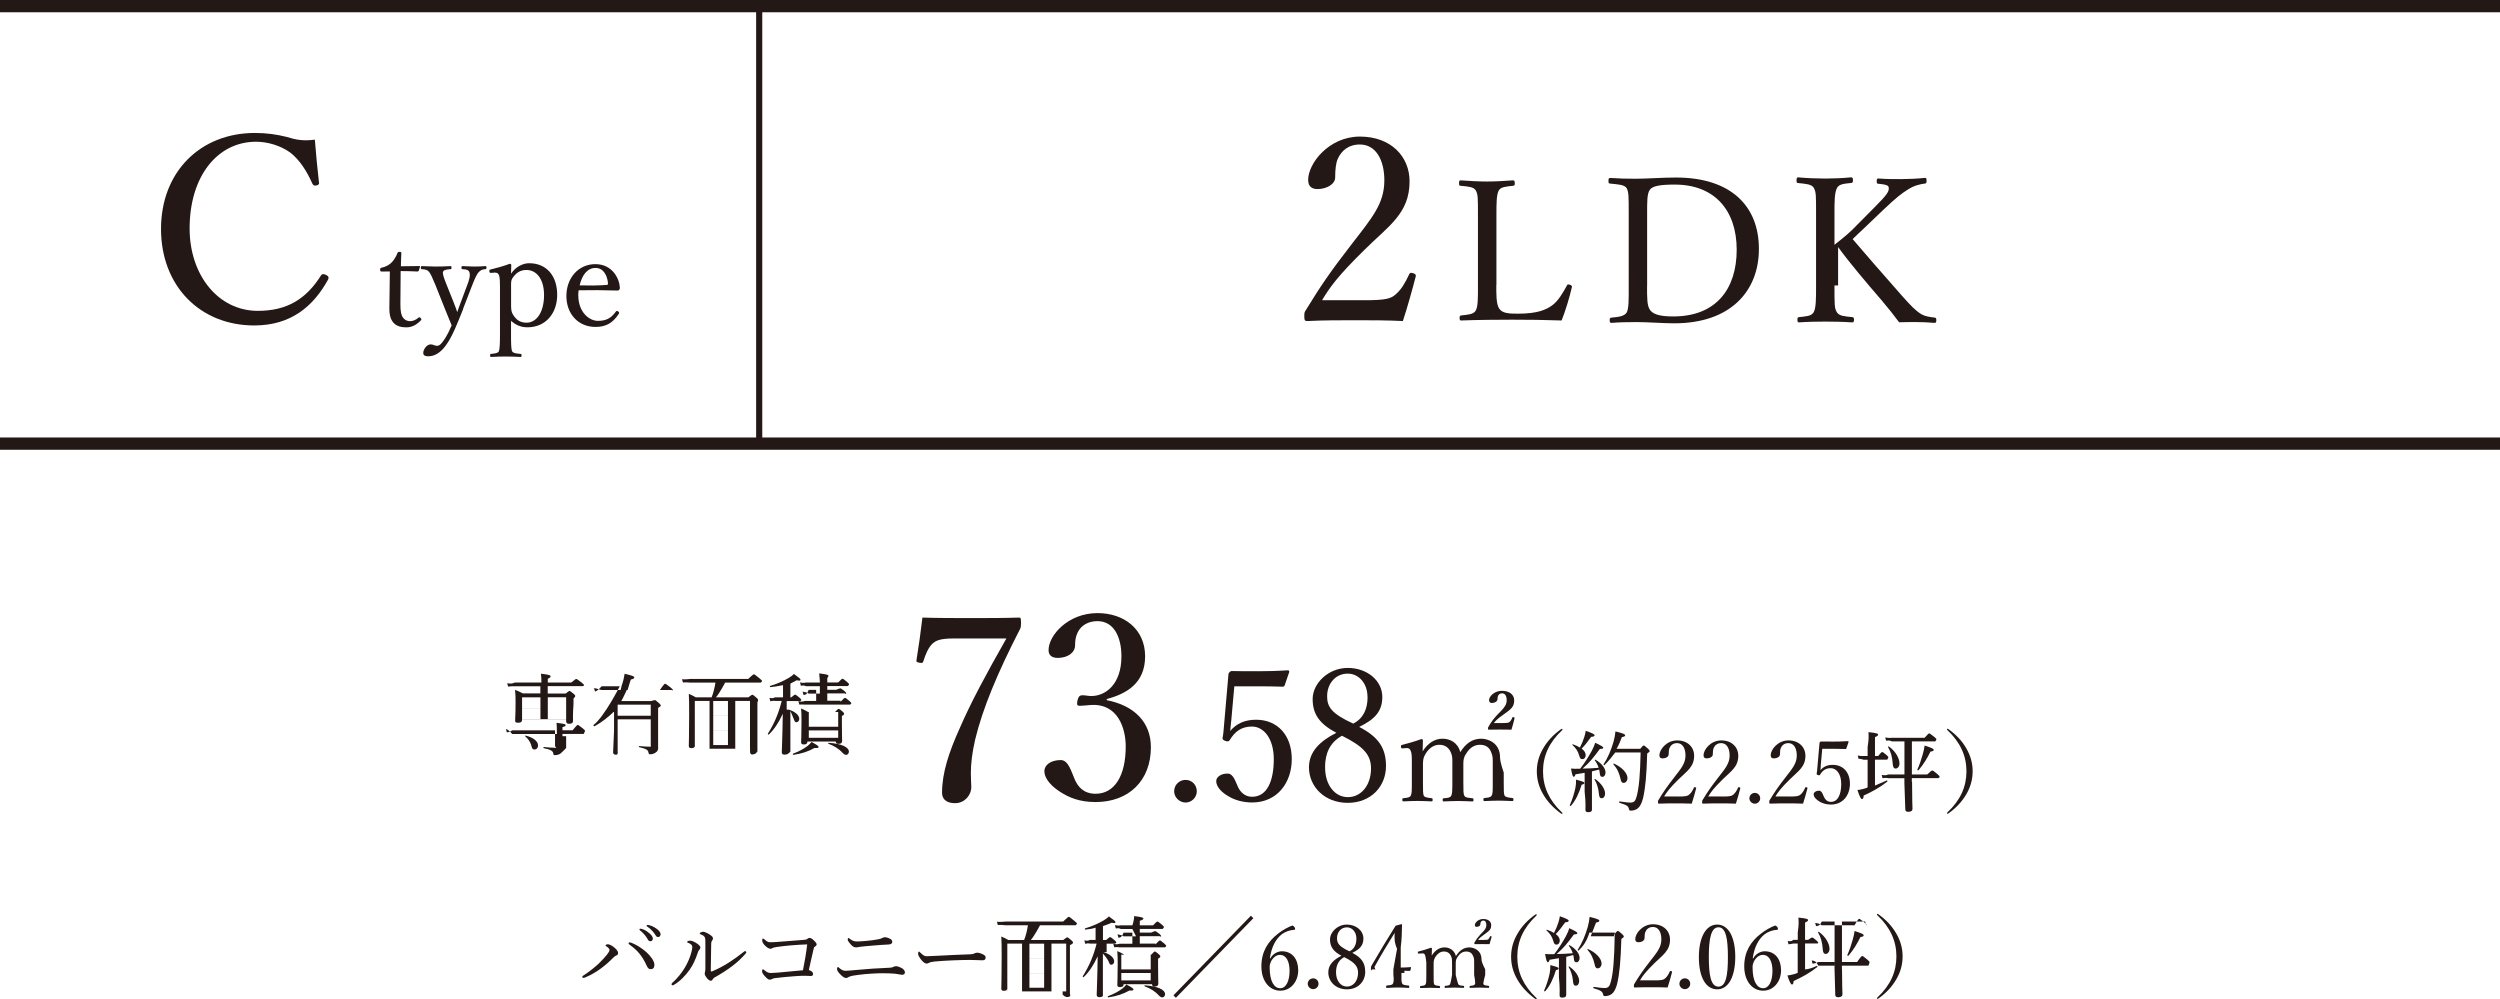 <?xml version="1.0" encoding="UTF-8"?>
<svg id="Layer_2" xmlns="http://www.w3.org/2000/svg" viewBox="0 0 407.27 162.79">
  <defs>
    <style>
      .cls-1 {
        fill: #231815;
      }

      .cls-2, .cls-3 {
        fill: none;
        stroke: #231815;
        stroke-miterlimit: 10;
      }

      .cls-3 {
        stroke-width: 2px;
      }
    </style>
  </defs>
  <g id="_レイヤー_2" data-name="レイヤー_2">
    <g>
      <g id="design">
        <line class="cls-3" y1="72.27" x2="407.27" y2="72.27"/>
        <line class="cls-3" y1="1" x2="407.27" y2="1"/>
        <line class="cls-2" x1="123.68" y1="1" x2="123.68" y2="72.27"/>
      </g>
      <g id="text">
        <path class="cls-1" d="M98.82,154.19c-.14-.1-.17-.13-.17-.19,0-.1.2-.17.36-.17.2,0,.47.1.83.35.43.3.85.71.85,1.08,0,.23-.11.35-.36.43-.11.04-.23.14-.39.3-.62.62-1.22,1.16-1.95,1.71-.79.59-1.67,1.12-2.58,1.5-.19.08-.29.11-.36.11-.1,0-.19-.07-.19-.19,0-.08.07-.14.22-.23.89-.57,1.68-1.21,2.37-1.83.56-.53,1.05-1.07,1.44-1.55.28-.36.4-.57.4-.76,0-.14-.13-.32-.47-.56h0ZM106.01,157.89c-.3,0-.49-.2-.65-.55-.39-.86-.75-1.45-1.22-2.02-.43-.52-.93-.96-1.48-1.35-.17-.11-.26-.2-.26-.28,0-.11.08-.17.17-.17.1,0,.22.04.4.11.83.35,1.62.85,2.33,1.48.63.56,1.31,1.45,1.31,2.02,0,.49-.17.75-.6.75h0ZM104.55,151.33c.39.11.82.33,1.25.72.35.3.55.56.55.86,0,.23-.14.43-.4.43-.19,0-.35-.13-.47-.39-.22-.43-.79-1.07-1.21-1.38-.06-.04-.1-.1-.1-.14,0-.07.06-.14.16-.14.08,0,.19.03.23.04h0ZM105.8,150.73c.39.1.75.28,1.15.56.35.25.66.57.66.9,0,.29-.17.46-.39.46-.19,0-.3-.07-.46-.35-.26-.44-.83-1.07-1.32-1.35-.06-.03-.1-.08-.1-.14,0-.07.06-.14.14-.14.07,0,.19.03.32.06h0Z"/>
        <path class="cls-1" d="M112.6,153.87c-.16-.13-.33-.22-.55-.3-.07-.03-.11-.07-.11-.13,0-.11.26-.2.47-.2.3,0,.68.16,1.17.49.3.2.52.43.52.65,0,.13-.06.25-.19.36-.13.13-.17.26-.25.49-.35,1.08-.78,2-1.34,2.79-.63.87-1.52,1.83-2.5,2.4-.08.04-.17.1-.26.1-.07,0-.17-.1-.17-.19,0-.07.03-.11.14-.22.8-.71,1.45-1.52,2-2.41.55-.92.89-1.78,1.09-2.52.1-.37.16-.66.16-.87,0-.19-.06-.32-.19-.43h0ZM115.59,152.24c.36.22.56.39.56.65,0,.13-.06.26-.16.36-.06.06-.13.25-.13.44-.04,1.5-.06,2.79-.07,4.41,0,.11.04.17.07.17.04,0,.11-.01.25-.07,1.83-.79,3.37-1.8,5.03-3.12.1-.08.16-.14.25-.14.07,0,.19.11.19.2,0,.06-.06.14-.1.19-1.26,1.48-2.87,2.67-5.09,3.92-.14.08-.22.19-.29.3-.08.16-.16.22-.3.22-.2,0-.39-.13-.65-.44-.2-.26-.35-.49-.35-.71,0-.07.01-.16.04-.25.03-.1.07-.29.07-.55.01-1.31.01-2.74,0-4.2,0-.52,0-.73-.1-.93-.08-.19-.32-.36-.69-.49-.08-.03-.14-.06-.14-.13,0-.14.36-.28.6-.28.13,0,.53.14,1.01.43h0Z"/>
        <path class="cls-1" d="M126.4,154.3c-.29.03-.44.08-.56.16-.11.07-.23.1-.33.1-.25,0-.59-.19-1.02-.66-.26-.32-.32-.52-.32-.73,0-.2.07-.28.14-.28s.11.06.28.19c.37.32.56.42.9.42.44,0,.85-.03,1.38-.07,1.19-.08,2.66-.22,4.1-.32.25-.01.39-.04.55-.16.14-.11.23-.16.36-.16.19,0,.43.13.76.46s.4.47.4.62c0,.11-.11.25-.32.37-.13.08-.14.19-.17.33-.25,1.02-.53,2.34-.78,3.45.47.17.69.39.69.62,0,.25-.14.36-.35.36-.23,0-.53-.04-.92-.04s-.98.01-1.69.07c-1.14.08-2.2.19-3.15.3-.23.03-.4.06-.5.13-.11.07-.28.14-.44.14-.25,0-.44-.17-.83-.59-.28-.3-.43-.57-.43-.75,0-.25.08-.35.14-.35s.13.04.23.13c.5.42.72.47,1.12.47.14,0,.53-.03,1.25-.08,1.28-.11,2.52-.25,3.92-.37.28-1.4.5-2.62.69-4.21-1.9.07-3.41.2-5.1.44h.02Z"/>
        <path class="cls-1" d="M146.8,157.65c.33.17.62.43.62.78,0,.25-.23.37-.43.37-.08,0-.2-.01-.36-.04-.23-.04-.5-.1-.89-.14-.46-.04-1.26-.07-2.01-.07-.85,0-2.52.08-3.87.26-.71.08-1.18.17-1.55.32-.08.03-.13.08-.22.13-.06.03-.14.06-.3.06-.22,0-.57-.23-.99-.68-.36-.39-.44-.6-.44-.82,0-.19.11-.29.14-.29.07,0,.14.08.3.22.37.3.59.4,1.01.4.35,0,.87-.07,1.64-.13,1.77-.17,3.68-.3,5.32-.36.3,0,.57-.04.73-.13.14-.07.28-.13.47-.13.23,0,.6.13.83.26h0ZM144.94,152.89c.32.16.42.36.42.55,0,.26-.25.4-.53.42-.86.04-1.81.11-2.84.2-.98.08-1.58.14-1.93.19-.13.01-.23.03-.35.06-.08.01-.16.03-.23.03-.4,0-.65-.17-1.12-.76-.17-.2-.26-.4-.26-.52,0-.17.07-.25.13-.25.04,0,.08.03.19.11.11.1.23.17.37.25.3.16.46.2.89.2.33,0,.76-.03,1.55-.1.73-.07,1.32-.14,1.98-.28.22-.04.37-.11.49-.17.14-.07.28-.14.47-.14s.47.07.76.22h0Z"/>
        <path class="cls-1" d="M150.91,156.96c-.29,0-.63-.32-1.01-.83-.19-.26-.33-.53-.33-.75,0-.19.03-.36.13-.36.07,0,.13.07.23.17.5.49.71.59,1.04.59.3,0,.85-.03,1.83-.08,1.95-.11,3.89-.19,5.11-.23.49-.01.72-.08.87-.17.11-.06.29-.1.44-.1.14,0,.35.04.59.13.68.26.76.42.76.68,0,.29-.19.43-.5.43-.55,0-1.32-.06-2.02-.06-1.28,0-3.82.08-5.71.25-.46.04-.85.13-.99.22-.1.07-.25.13-.44.13h0Z"/>
        <path class="cls-1" d="M164.11,161.52v-.56c0,.31-.17.45-.57.45-.3,0-.42-.12-.42-.36,0-.53.06-1.55.06-5.15,0-1.76-.01-2.4-.06-3.34.46.21.67.3,1.14.57h2.58c.31-.77.49-1.58.62-2.4h-3.69s-.8-.09-1.22-.04l-.14-.53c.5.07,1.38-.03,1.38-.03h9.4s.82-.78.9-.78c.1,0,.2.06.93.66.35.28.42.37.42.46s-.2.26-.2.26h-5.81s-.89,1.71-1.5,2.4h5.28c.49-.38.56-.42.65-.42.1,0,.17.03.66.46.23.19.28.29.28.37,0,.13-.04.22-.5.43v7.96c.17.33-.05.5-.46.5-.35,0-.73-.4-.73-.4v-.52h-9,.01ZM166.5,161.51v-7.79h-2.4v7.79h2.4ZM167.7,153.73v2.4h2.4v-2.4h-2.4ZM167.7,158.52h2.4v-2.4h-2.4v2.4ZM167.7,160.91h2.4v-2.4h-2.4v2.4ZM171.29,161.51h2.4v-7.79h-2.4v7.79Z"/>
        <path class="cls-1" d="M179.73,155.1c1.07.3,1.78.92,1.78,1.51,0,.33-.22.56-.49.56-.14,0-.26-.11-.36-.39-.22-.63-.99-1.44-.99-1.44v6.62c.08.33-.12.49-.55.49-.32,0-.46-.13-.46-.4,0-.44.11-2.38.16-6.26-.69,1.48-1.4,2.55-2.27,3.38-.06.06-.2-.06-.16-.13,1.08-1.72,1.75-3.32,2.26-5.32h-1.07c-.28-.07-.46-.04-.79.03l-.14-.56c.36.08.59.1.9-.07h.93v-2c-.38.16-1.06.26-1.67.32-.08.01-.13-.17-.04-.2,1.15-.33,2.23-.83,3.01-1.29.37-.22.66-.43.86-.66.85.6,1.08.8,1.08.93,0,.16-.14.22-.62.1-.4.2-1.42.55-1.42.55v2.26h.52c.44-.39.56-.46.65-.46.1,0,.2.07.71.49.2.17.28.28.28.36,0,.1-.04.14-.19.21h-1.37v1.38h-.55ZM180.49,162.29c.95-.35,1.74-.78,2.36-1.25.32-.25.53-.49.65-.66.96.52,1.15.66,1.15.82,0,.14-.13.19-.66.16-1.01.57-2.08.93-3.44,1.12-.08.01-.14-.16-.06-.19ZM188.21,153.87c.55-.59.66-.66.75-.66s.2.07.73.52c.23.2.29.29.29.37s-.19.23-.19.23h-7.37s-.53-.07-.9-.01l-.16-.56c.43.08.69.11,1.05-.02h2.06v-1.8h-1.43c-.29.74-.49.77-.83.83l-.16-.56c.39.08.63.11.99.33h2.03l-.6-1.2h-1.87c-.29-.16-.49-.13-.83-.08l-.14-.56c.37.1.62.11.95.04h1.9s.33-1.01.27-1.5c1.35.16,1.51.26,1.51.4,0,.1-.07.22-.58.36v.74h2.16c.52-.54.62-.61.71-.61.1,0,.22.07.76.53.23.2.3.29.3.37s-.04.13-.19.3h-3.74v.6h1.84c.46-.18.56-.24.66-.24.08,0,.22.06.69.44.22.19.28.29.28.37,0,.1-.04.14-.19.02h-3.28v1.2h2.55v.14ZM183.05,160.31c0,.36-.22.5-.59.5-.3,0-.44-.1-.44-.36,0-.41.06-1.1.06-3.39,0-.99-.01-1.51-.07-2.12.48.21.68.3,1.15.58h4.39c.42-.45.5-.51.58-.51.1,0,.18.06.61.41.23.21.28.29.28.38,0,.12-.07.21-.36.38v.99c0,1.99.04,2.8.04,3.07,0,.32-.18.47-.59.47-.3,0-.44-.12-.44-.38h-4.62ZM187.46,155.52h-4.79v1.2h4.79v-1.2ZM182.67,157.92h4.79v-1.2h-4.79v1.2ZM182.67,159.71h4.79v-1.2h-4.79v1.2ZM188.66,162.03c-.52-.53-1.26-1.02-2.19-1.35-.07-.03-.03-.16.04-.16,2.1.13,3.29.73,3.29,1.43,0,.29-.2.53-.44.53-.2,0-.33-.06-.71-.44h0Z"/>
        <path class="cls-1" d="M191.16,162.15l12.62-12.97.4.4-12.62,12.97-.4-.4Z"/>
        <path class="cls-1" d="M206.96,156.12c.43-.79,1.23-1.15,1.87-1.15,1.69,0,2.66,1.29,2.66,3.1s-1.19,3.32-2.92,3.32-3.08-1.52-3.08-3.96,1.11-4.1,2.74-5.35c.65-.52,1.71-1.11,2.27-1.29.11,0,.19,0,.39.26.07.1.1.2.1.28,0,.08-.04.14-.13.14-.8.04-1.5.33-2.02.71-.99.75-1.71,2.08-1.97,3.94h.08s0,.01,0,.01ZM207.03,156.72c-.13.28-.19.46-.19.89,0,2.27.73,3.38,1.72,3.38s1.52-1.25,1.52-2.83c0-1.45-.49-2.6-1.57-2.6-.62,0-1.14.44-1.5,1.16h0Z"/>
        <path class="cls-1" d="M214.8,160.27c0,.47-.4.87-.87.87s-.89-.4-.89-.87c0-.5.4-.89.89-.89s.87.39.87.89Z"/>
        <path class="cls-1" d="M222.41,158.3c0,1.58-1.16,2.87-2.99,2.87s-3.03-1.28-3.03-2.77c0-1.21.83-2.04,2.14-2.7-1.29-.69-1.86-1.44-1.86-2.65s1.21-2.43,2.74-2.43,2.7,1.01,2.7,2.27c0,1.12-.59,1.75-1.81,2.34,1.48.76,2.1,1.62,2.1,3.06h0ZM217.65,158.41c0,1.35.75,2.31,1.78,2.31s1.81-.92,1.81-2.24c0-1.05-.56-1.71-2.27-2.56-.98.55-1.32,1.43-1.32,2.49ZM220.97,152.91c0-1.08-.68-1.84-1.55-1.84-.95,0-1.61.78-1.61,1.77,0,.8.3,1.35,2.04,2.14.78-.39,1.12-1.14,1.12-2.07h0Z"/>
        <path class="cls-1" d="M228.31,158.52c-.01,1.17-.03,1.35.11,1.68.11.29.57.3,1.05.35.07,0,.11.03.11.2s-.03.19-.11.19c-.53-.03-1.21-.07-1.74-.07s-1.25.04-1.78.07c-.11,0-.14-.01-.14-.19s.04-.19.14-.2c.37-.04.86-.07.96-.29.16-.3.17-.68.08-1.44v-.9h-3.49c-.13.26-.17.22-.17-.11s0-.33.14-.57c1.37-2.34,2.44-4.13,3.88-6.43l.95-.26c.06,0,.1.03.1.14-.03,1.15-.03,2.3-.21,3.62v3.31c.61,0,1.09-.03,1.6-.07.07,0,.1.03.08.1l-.11.44c-.01.07-.04.08-.13.08-.42-.03-.84-.03-.84-.03v.36h-.48ZM227.59,154.57c-.45-1.07-.43-1.64-.39-2.6-1.09,1.77-2.22,3.61-3.23,5.45-.08.14-.06.22.11.5h2.91l.6-3.34h0Z"/>
        <path class="cls-1" d="M231.18,155.35c-.14.01-.2.01-.2-.21,0-.11.03-.13.17-.15.51-.13,1.37-.37,1.97-.6.08,0,.15.06.15.11-.01.39-.03.82-.03,1.17.53-.85,1.26-1.33,2.07-1.33s1.61.42,1.87,1.42c.57-.92,1.27-1.42,2.2-1.42.64,0,1.97.39,1.97,1.97,0,.51.6,1.6.6,1.6v.93s-.37,1.31-.29,1.5c.11.19.42.22.83.26.08.01.11.04.11.16,0,.13-.03.17-.11.17-.43-.01-.99-.04-1.44-.04-.47,0-1.04.03-1.52.04-.11,0-.13-.03-.13-.17,0-.11.03-.14.13-.16.4-.04.63-.06.75-.26.13-.22-.13-1.5-.13-1.5v-1.86c0-.53.03-.81-.16-1.22-.18-.46-.52-.75-1.14-.75s-1.06.36-1.37.84c-.3.41-.33.66-.33,1.14v1.85s.32,1.31.42,1.5c.11.2.4.22.85.26.08.01.1.04.1.17,0,.11-.01.16-.11.16-.47-.01-1.02-.04-1.44-.04-.49,0-1.05.03-1.52.04-.1,0-.11-.04-.11-.17s.03-.14.13-.16c.39-.03.65-.06.76-.26.1-.22.32-1.5.32-1.5v-1.86c0-.55.01-.84-.16-1.22-.21-.46-.58-.75-1.17-.75s-1.03.36-1.36.84c-.26.43-.31.68-.31,1.15v1.8c0,1.01,0,1.34.09,1.55.11.19.42.22.85.27.07.01.11.04.11.18,0,.12-.03.16-.11.16-.46-.01-1.04-.04-1.52-.04s-1.03.03-1.52.04c-.09,0-.12-.03-.12-.16s.03-.16.12-.18c.43-.04.67-.06.79-.27.12-.21.12-.53.12-1.55v-2s-.1-.95-.2-1.18c-.08-.25-.23-.33-.49-.3l-.51.03h0ZM241.7,153.12c.53,0,.65-.01.79-.14.08-.1.19-.23.25-.42.01-.04.04-.07.08-.07.1,0,.17.06.17.1v.06c-.1.33-.22.82-.33,1.16-.4-.01-.78-.01-1.18-.01-.44,0-.83,0-1.22.01-.06,0-.08-.03-.08-.13,0-.06.01-.11.04-.16.26-.47.55-.86.99-1.34l.3-.3c.43-.44.63-.75.63-1.18,0-.46-.17-.73-.49-.73-.2,0-.33.08-.43.26-.03.07-.06.22-.06.37,0,.2-.26.39-.6.39-.19,0-.29-.1-.29-.3,0-.39.56-.98,1.37-.98s1.29.42,1.29,1.01c0,.53-.17.82-.83,1.29l-.35.25c-.49.35-.73.56-.96.86h.91Z"/>
        <path class="cls-1" d="M250.35,149.02c0,.06-.01.1-.08.16-2.08,1.95-3.09,4.14-3.09,6.68s1.01,4.73,3.06,6.67c.1.08.11.13.11.17,0,.06-.03.08-.08.08-.04,0-.08-.01-.19-.07-1.23-.9-2.2-1.94-2.87-3.1-.71-1.21-1.04-2.46-1.04-3.75s.33-2.55,1.04-3.75c.68-1.18,1.65-2.23,2.92-3.13.06-.03.1-.04.14-.04s.08.03.08.08h0Z"/>
        <path class="cls-1" d="M251.55,161.36c.39-.85.71-1.88.9-2.77.08-.42.13-.85.11-1.37,1.22.33,1.35.39,1.35.55,0,.11-.1.2-.44.28-.4,1.34-.98,2.58-1.75,3.44-.06.06-.2-.04-.17-.11h0ZM254.13,156.07c-.52.1-1.07.19-1.68.28-.11.33-.19.4-.3.4-.14,0-.25-.22-.44-1.34.32.03.44.04.66.04.28,0,.55-.01.83-.01.62-.78,1.35-1.91,1.88-2.89.29-.53.47-.99.57-1.34,1.08.52,1.31.65,1.31.82,0,.1-.11.19-.55.19-1.14,1.54-1.65,2.17-2.82,3.2.87-.01,1.75-.06,2.62-.13-.13-.42-.33-.82-.63-1.22-.03-.04.07-.13.11-.1,1.08.63,1.64,1.44,1.64,2.08,0,.4-.2.71-.49.71s-.42-.1-.47-.78c-.01-.14-.04-.28-.07-.4-.4.1-.79.2-1.15.29v6.19c0,.32-.21.46-.64.46-.3,0-.44-.1-.44-.37s.07-1.18-.11-2.96v-3.12h.19ZM254.1,153.22c0,.39-.22.66-.52.66s-.39-.07-.57-.68c-.19-.63-.43-1.02-1.08-1.64-.04-.04.03-.11.08-.1.46.16.85.33,1.15.53.3-.57.55-1.18.73-1.77.11-.39.2-.72.22-.96,1.07.39,1.44.56,1.44.73,0,.14-.1.23-.56.26-.73.98-.95,1.32-1.55,1.91.44.33.66.69.66,1.05h0ZM256.24,159.71c-.08-.82-.35-1.62-.71-2.2-.03-.04.07-.1.11-.07,1.05.73,1.62,1.67,1.62,2.38,0,.43-.22.76-.56.76-.28,0-.4-.17-.47-.87h0ZM262.93,152.26c.47-.56.55-.6.63-.6.1,0,.17.04.71.52.22.22.26.3.26.4,0,.08-.06.14-.4.39-.1,3.49-.28,5.61-.69,7.32-.19.76-.5,1.35-.85,1.62-.33.26-.76.36-1.09.36-.23,0-.3-.03-.35-.29-.1-.46-.35-.63-1.52-.98-.1-.03-.1-.25,0-.23,1.01.14,1.43.19,1.75.19.69,0,.86-.35,1.05-1.07.36-1.37.56-3.45.63-7.96h-4.13c-.47,1.49-1.04,2.22-1.75,2.91-.06.06-.2-.04-.16-.11.68-1.02,1.25-2.36,1.64-3.73.16-.6.26-1.16.3-1.64,1.37.35,1.58.47,1.58.63,0,.14-.1.23-.53.3-.26.72-.55,1.37-.87,2.23h3.8v-.27ZM259.79,157.15c-.23-1.04-.56-1.74-1.18-2.43-.04-.04.04-.14.1-.11,1.29.57,2.2,1.55,2.2,2.36,0,.42-.26.78-.63.78-.26,0-.39-.14-.49-.59h0Z"/>
        <path class="cls-1" d="M269.52,159.71c1.19,0,1.47-.08,1.74-.32.35-.3.55-.66.76-1.12.04-.1.08-.11.23-.07.13.04.16.08.14.17-.19.73-.47,1.75-.72,2.5-.92-.04-1.74-.04-2.66-.04s-1.75,0-2.67.04c-.13,0-.17-.03-.17-.26s.01-.25.1-.37c.82-1.34,1.34-2.1,2.52-3.62,1.18-1.52,1.86-2.3,1.86-3.61,0-1.14-.47-2-1.37-2-.66,0-1.05.37-1.23.8-.1.22-.14.57-.14,1.04,0,.39-.5.65-.98.65-.3,0-.53-.11-.53-.52,0-.9,1.15-2.41,2.89-2.41s2.77,1.12,2.77,2.5c0,1.8-1.16,2.49-2.52,3.82-1.5,1.47-1.94,2.1-2.37,2.81h2.36Z"/>
        <path class="cls-1" d="M275.35,160.27c0,.47-.4.87-.87.87s-.89-.4-.89-.87c0-.5.4-.89.89-.89s.87.39.87.89Z"/>
        <path class="cls-1" d="M282.69,155.86c0,3.25-1.11,5.31-2.95,5.31s-2.98-1.97-2.98-5.22,1.14-5.33,2.98-5.33,2.95,2.05,2.95,5.25h0ZM278.38,155.91c0,2.95.33,4.82,1.57,4.82s1.54-1.87,1.54-4.82-.32-4.85-1.54-4.85-1.57,1.91-1.57,4.85Z"/>
        <path class="cls-1" d="M285.62,156.12c.43-.79,1.23-1.15,1.87-1.15,1.69,0,2.66,1.29,2.66,3.1s-1.19,3.32-2.92,3.32-3.08-1.52-3.08-3.96,1.11-4.1,2.74-5.35c.65-.52,1.71-1.11,2.27-1.29.11,0,.19,0,.39.26.07.1.1.2.1.28,0,.08-.04.14-.13.14-.8.04-1.5.33-2.02.71-.99.75-1.71,2.08-1.97,3.94h.08s0,.01,0,.01ZM285.7,156.72c-.13.28-.19.46-.19.89,0,2.27.73,3.38,1.72,3.38s1.52-1.25,1.52-2.83c0-1.45-.49-2.6-1.57-2.6-.62,0-1.14.44-1.5,1.16h0Z"/>
        <path class="cls-1" d="M294.04,157.92c.66-.02,1.32-.29,1.93-.57.07-.04.14.13.07.19-1.15.92-2.47,1.65-3.84,2.27-.04.44-.11.57-.26.57-.19,0-.36-.28-.76-1.47.28-.03.56-.07.99-.19.28-.07.56-.16.69-.25v-4.76h-.69s-.47.07-.8.13l-.14-.55c.37.07.59.1.92-.18h.72v-1.23c.18-1.18.16-1.88.1-2.4,1.41.14,1.58.26,1.58.42,0,.11-.11.23-.49.39v2.82h.5c.47-.32.57-.38.66-.38.1,0,.2.06.71.49.2.19.28.29.28.37,0,.11-.19.11-.19.11h-1.96v4.19h-.03ZM300.08,157.92c0,2.45.07,3.73.07,4.04s-.22.5-.68.5c-.36,0-.49-.14-.49-.39,0-.3-.12-4.28-.12-4.28v-1.07h-2.65c-.32.2-.57.21-.93.27l-.14-.53c.42.07.71.1,1.07.86h2.66v-7.19h-2.09c-.32.68-.57.69-.93.75l-.14-.53c.42.07.69.1,1.05.38h5.36c.56-.97.66-1.04.75-1.04.1,0,.2.07.82.56.28.23.35.32.35.4,0,.1-.04.16-.19-.52h-3.78v6.59h2.47c.6-.89.75-.98.83-.98s.22.06.85.6c.28.23.35.35.35.43,0,.1-.19.54-.19.54h-4.32v.6h.02ZM296.94,154.6c-.08-1.12-.32-1.94-.76-2.69-.04-.06.08-.14.14-.1,1.08.78,1.72,1.91,1.72,2.77,0,.47-.28.82-.62.82-.3,0-.44-.22-.49-.8ZM300.94,155.58c.35-.76.66-1.68.89-2.52.14-.5.25-.99.3-1.4,1.23.42,1.47.52,1.47.71,0,.16-.11.22-.52.28-.52,1.08-1.16,2.11-1.94,3.03-.07.07-.25-.01-.2-.1h0Z"/>
        <path class="cls-1" d="M305.99,148.93c1.26.9,2.24,1.95,2.92,3.13.71,1.21,1.04,2.46,1.04,3.75s-.33,2.55-1.04,3.75c-.68,1.16-1.62,2.2-2.89,3.1-.08.06-.13.07-.17.07s-.08-.03-.08-.08.04-.11.11-.19c2.07-1.94,3.06-4.13,3.06-6.65s-1.01-4.74-3.1-6.7c-.04-.04-.07-.1-.07-.16,0-.04.03-.07.08-.07.03,0,.07,0,.14.04h0Z"/>
        <path class="cls-1" d="M92.23,119.95v1.9s-.6.65-.82.82c-.23.22-.59.35-1.07.35-.14,0-.17-.04-.22-.35-.07-.32-.4-.56-1.54-.79-.08-.01-.07-.2.01-.19.75.08,1.4.13,1.88.13.17,0,.25-.06-.05-.23v-2.61h-6.99c-.32.25-.53.28-.86.33l-.14-.55c.4.08,1.02.81,1.02.81h7.27s0-1.44-.06-1.82c1.37.17,1.48.22,1.48.4,0,.11-.07.19-.51.3v.52h1.65s.72-.88.8-.88c.1,0,.22.06.86.57.29.23.36.33.36.42s-.06.13-.2.48h-3.47v.37h.6ZM88.04,111.8h-4.13c-.39-.02-.68,0-1.14.05l-.14-.55c.5.08.82.11,1.23-.11h4.34c0-.51-.01-.93-.08-1.44,1.41.16,1.57.28,1.57.43,0,.13-.08.23-.45.4v.61h3.82c.62-.51.73-.58.82-.58s.2.07.86.57c.33.28.4.36.4.44,0,.1-.19.16-.19.16h-5.72v1.2h2.93s.52-.42.6-.42c.1,0,.19.06.66.44.23.2.29.29.29.37,0,.11-.04.17-.28.43v.92c-.13,1.69-.08,2.49-.08,2.73,0,.32-.2.46-.66.46-.29,0-.4-.1-.46-.35v-.4h-7.19v.14c0,.32-.21.44-.67.44-.33,0-.45-.1-.45-.36,0-.36.07-.94.07-2.98,0-.94-.01-1.4-.09-2.02.53.21.78.32,1.28.58h2.85v-1.21h0ZM85.05,113.6v1.8h2.99v-1.8h-2.99ZM88.04,115.39h-2.99v1.8h2.99v-1.8ZM86.54,121.38c-.19-.56-.5-1.01-.99-1.44-.04-.04.03-.13.08-.11,1.28.32,2.02.95,2.02,1.59,0,.43-.25.68-.57.68-.3,0-.39-.1-.55-.72h0ZM89.24,115.39h2.99v-1.8h-2.99v1.8ZM92.23,117.19v-1.8h-2.99v1.8h2.99Z"/>
        <path class="cls-1" d="M99.94,115.99c-.86.85-1.87,1.64-3.08,2.32-.08.04-.26-.14-.17-.2,1.81-1.41,4.27-6.31,4.27-6.31h-2.95s-.66.79-1.08.85l-.16-.56c.49.08,1.21.32,1.21.32h3.12s.13-.57.19-.77c.23-.62.37-1.25.47-1.88,1.25.3,1.57.42,1.57.59,0,.16-.14.25-.57.36-.16.52-.33,1.02-.52,1.7h5.26c.66-.95.76-1.02.85-1.02.1,0,.2.07.89.6.32.28.39.36.39.44s-.2-.02-.2-.02h-7.33s-.68,1.51-1.08,2.14l.11-.34h4.91c.47-.12.55-.16.63-.16.1,0,.17.04.68.49.22.22.29.3.29.39,0,.11-.04.17-.43.39v6.32c.06.52-.09.76-.45.99-.23.16-.59.25-.87.25-.16,0-.2-.04-.25-.28-.06-.43-.32-.59-1.52-.89-.07-.01-.07-.17,0-.17.83.07,1.28.1,1.81.1.19,0,.08-.25.08-.25v-2.4h-5.39v3.47s.09.49-.25.49-.49-.14-.49-.37c0-.36.07-1.71.15-3.55v-3.04h-.08ZM106.01,114.8h-5.39v1.8h5.39v-1.8ZM100.62,118.99h5.39v-1.8h-5.39v1.8Z"/>
        <path class="cls-1" d="M113.2,121.99v-.56c0,.31-.17.45-.57.45-.3,0-.42-.12-.42-.36,0-.53.06-1.55.06-5.15,0-1.76-.01-2.4-.06-3.34.47.21.67.3,1.14.57h2.58c.31-.77.49-1.58.62-2.4h-4.08s-.8-.07-1.22-.02l-.14-.53c.5.07,1.38-.05,1.38-.05h9.4s.82-.76.9-.76c.1,0,.2.06.93.66.35.28.42.37.42.46s-.2.24-.2.24h-5.81s-.89,1.73-1.5,2.4h5.28c.49-.36.56-.41.65-.41.1,0,.17.03.66.46.23.19.28.29.28.37,0,.13-.04.22-.11.43v7.96c-.22.33-.43.5-.85.5-.35,0-.35-.4-.35-.4v-.53h-8.99,0ZM115.59,121.98v-7.79h-2.4v7.79h2.4ZM116.19,114.2v2.4h2.4v-2.4h-2.4ZM116.19,118.99h2.4v-2.4h-2.4v2.4ZM116.19,121.38h2.4v-2.4h-2.4v2.4ZM119.78,121.98h2.4v-7.79h-2.4v7.79Z"/>
        <path class="cls-1" d="M128.43,115.59c1.07.3,1.78.92,1.78,1.51,0,.33-.22.56-.49.56-.14,0-.26-.11-.36-.39-.22-.63-.6-1.44-.6-1.44v6.62c-.31.33-.51.49-.94.49-.32,0-.46-.13-.46-.4,0-.44.11-2.38.16-6.26-.69,1.48-1.4,2.55-2.27,3.38-.06.06-.2-.06-.16-.13,1.08-1.72,1.75-3.32,2.26-5.34h-1.07c-.28-.05-.46-.02-.79.05l-.14-.56c.36.08.59.1.9-.08h1.31v-1.98c-.77.16-1.45.26-2.06.32-.08.01-.13-.17-.04-.2,1.15-.33,2.23-.83,3.01-1.29.37-.22.66-.43.86-.66.85.6,1.08.8,1.08.93,0,.16-.14.22-.62.1-.4.2-1.03.55-1.03.55v2.24h.13c.44-.37.56-.44.65-.44.1,0,.2.07.71.49.2.17.28.28.28.36,0,.1-.04.14-.19.19h-2.18v1.4h.26ZM129.19,122.78c.95-.35,1.74-.78,2.36-1.25.32-.25.53-.49.65-.66.96.52,1.15.66,1.15.82,0,.14-.13.19-.66.16-1.01.57-2.08.93-3.44,1.12-.08.01-.14-.16-.06-.19h0ZM136.91,114.35c.55-.59.66-.66.75-.66s.2.07.73.52c.23.2.29.29.29.37s-.19.21-.19.21h-7.37s-.53-.05-.9,0l-.16-.56c.43.08.69.11,1.05-.04h1.85v-1.8h-1.22c-.29.76-.49.79-.83.84l-.16-.56c.39.08.63.11.99.32h1.82v-1.2h-2.26c-.29-.15-.49-.12-.83-.07l-.14-.56c.37.1.62.11.95.03h2.29v.02s-.06-1.02-.12-1.51c1.35.16,1.51.26,1.51.4,0,.1-.07.22-.19.36v.72h1.77c.52-.53.62-.6.71-.6.1,0,.22.07.76.53.23.2.3.29.3.37s-.04.13-.19.29h-3.35v.6h1.45c.46-.17.56-.23.66-.23.08,0,.22.06.69.44.22.19.28.29.28.37,0,.1-.04.14-.19.01h-2.89v1.2h2.16v.16ZM131.54,120.78c0,.36-.22.5-.59.5-.3,0-.44-.1-.44-.36,0-.41.06-1.1.06-3.39,0-.99-.01-1.51-.07-2.12.48.21.68.3,1.15.58h4.39c.42-.45.5-.51.58-.51.1,0,.18.06.61.41.23.21.28.29.28.38,0,.12-.07.21-.36.38v.99c0,1.99.04,2.8.04,3.07,0,.32-.18.47-.59.47-.3,0-.44-.12-.44-.38h-4.62ZM136.55,115.99h-4.79v1.2h4.79v-1.2ZM131.76,118.39h4.79v-1.2h-4.79v1.2ZM131.76,120.19h4.79v-1.2h-4.79v1.2ZM137.15,122.52c-.52-.53-1.26-1.02-2.19-1.35-.07-.03-.03-.16.04-.16,2.1.13,3.29.73,3.29,1.43,0,.29-.2.53-.44.53-.2,0-.33-.06-.71-.44h0Z"/>
        <path class="cls-1" d="M51.98,29.71c.04.29-.08.42-.42.5-.38.08-.5,0-.67-.29-.96-2.14-2.05-3.82-3.56-5.03-1.59-1.17-3.73-1.8-5.62-1.8-6.25,0-10.82,5.58-10.82,14.13,0,7.59,4.65,13.42,11.11,13.42,4.78,0,7.88-1.93,10.31-5.79.17-.21.34-.29.84-.04.38.17.46.42.29.75-2.39,4.32-6,7.46-12.03,7.46-8.8,0-15.18-6.41-15.18-15.72s6.41-15.64,15.3-15.64c1.93,0,3.56.25,5.11.63,1.59.5,2.81.71,4.65.46.17,2.18.42,4.78.67,6.96h0Z"/>
        <path class="cls-1" d="M62.15,44.22c-.17,0-.22-.02-.22-.28,0-.22.02-.28.24-.33.58-.11,1.24-.43,1.67-.89.35-.37.72-.98.91-1.5.07-.13.11-.19.35-.19.26,0,.28.07.28.22-.02.61-.07,1.48-.07,2.13.87,0,2.1-.02,3-.04.11,0,.13.02.11.13l-.19.61c-.04.08-.11.15-.22.15-.78-.04-1.93-.07-2.74-.07l-.04,5.4c0,1.19.13,1.78.43,2.19.37.5.87.57,1.15.57.48,0,.98-.22,1.37-.58.11-.08.24-.07.35.07.13.17.17.24.04.37-.61.65-1.39,1.15-2.36,1.15-.84,0-1.56-.17-2.1-.74-.43-.5-.68-1.15-.68-2.36,0-1,.04-1.98.04-3l.04-3.01-1.37.02v-.02Z"/>
        <path class="cls-1" d="M75.46,50.32c-.52,1.29-.95,2.4-1.38,3.34-1.16,2.61-2.48,4.38-4.31,4.38-.65,0-.82-.24-.82-.54,0-.58.58-1.4,1.21-1.4.43,0,.62.24,1.05.24.22,0,.52-.15.78-.5.39-.5.84-1.08,1.59-2.83-.32-.82-.6-1.51-1.08-2.65l-1.59-3.99c-.52-1.21-.73-1.75-1.04-2.11-.24-.3-.58-.37-1.14-.41-.13,0-.17-.02-.17-.24s.04-.26.17-.26c.71.02,1.62.07,2.28.07s1.64-.02,2.37-.07c.13,0,.17.04.17.26s-.04.24-.17.24c-.52.04-1.04.08-1.19.39-.15.28.11,1.01.56,2.13l1.12,2.8c.28.73.43,1.1.62,1.68.17-.52.32-.93.62-1.72l1.04-2.78c.28-.73.39-1.23.39-1.59,0-.22-.04-.37-.11-.5-.15-.32-.5-.37-1.08-.41-.13,0-.17-.04-.17-.24,0-.22.04-.26.17-.26.6.02,1.36.07,1.94.07s1.21-.02,1.77-.07c.15,0,.19.02.19.26,0,.19-.04.22-.19.24-.39.04-.65.08-.97.39-.37.32-.65.95-1.12,2.11l-1.53,3.96h0Z"/>
        <path class="cls-1" d="M83.25,54.39c0,1.62.02,2.55.19,2.85.15.3.7.35,1.34.41.15,0,.18.02.18.24s-.02.26-.15.26c-.74-.04-1.73-.07-2.37-.07-.74,0-1.69.02-2.44.07-.11,0-.15-.04-.15-.24,0-.24.04-.26.18-.26.55-.07,1.07-.09,1.23-.41.15-.37.19-1.23.19-2.85v-7.74c0-.79-.02-1.36-.15-1.8-.13-.35-.37-.46-.74-.44l-.55.04c-.19.02-.26,0-.29-.3,0-.18.04-.22.24-.26.81-.19,2.13-.55,3.09-.92.11,0,.24.11.24.19-.02.59-.04,1.03-.04,1.43.79-1.21,2.04-1.71,2.94-1.71,2.94,0,4.58,2.15,4.58,5.15s-1.86,5.29-4.85,5.29c-1.25,0-2.04-.51-2.67-1.05v2.13ZM83.26,49.51c0,.73-.02,1.25.37,1.83.47.75,1.12,1.23,2.13,1.23,1.75,0,2.87-1.86,2.87-4.49s-1.23-4.1-2.87-4.1c-.93,0-1.58.41-2.11,1.1-.46.56-.39.97-.39,1.68v2.74h0Z"/>
        <path class="cls-1" d="M94.21,48.11c0,2.74,1.77,4.16,3.19,4.16s2.17-.47,2.93-1.51c.04-.07.11-.11.17-.11.08,0,.37.15.37.32,0,.07-.02.08-.11.22-.97,1.49-2.13,2.07-3.75,2.07-2.82,0-4.74-2.13-4.74-5.04s1.94-5.19,4.72-5.19,3.92,2.37,3.99,3.82c0,.15,0,.22-.11.37-.13.13-.22.11-.35.11-2.11-.07-4.35-.08-6.25-.04-.02.17-.07.46-.07.84h0ZM98.82,46.44c.17,0,.24-.15.22-.35-.11-1.14-.69-2.44-2.02-2.44s-2.2,1.14-2.59,2.84c1.58.04,2.83.04,4.4-.07h0Z"/>
        <path class="cls-1" d="M222.26,48.91c3.48,0,4.28-.25,5.07-.92,1.01-.88,1.59-1.93,2.22-3.27.13-.29.25-.34.67-.21.38.13.46.25.42.5-.55,2.14-1.38,5.11-2.1,7.29-2.68-.13-5.07-.13-7.76-.13s-5.11,0-7.8.13c-.38,0-.5-.08-.5-.75s.04-.71.29-1.09c2.39-3.9,3.9-6.12,7.34-10.57s5.41-6.71,5.41-10.52c0-3.31-1.38-5.83-3.98-5.83-1.93,0-3.06,1.09-3.61,2.35-.29.63-.42,1.68-.42,3.02,0,1.13-1.47,1.89-2.85,1.89-.88,0-1.55-.34-1.55-1.51,0-2.64,3.35-7.04,8.43-7.04s8.09,3.27,8.09,7.29c0,5.24-3.4,7.25-7.34,11.15-4.36,4.28-5.66,6.12-6.92,8.22h6.88,0Z"/>
        <path class="cls-1" d="M243.76,46.42c0,1.37-.03,3.09.45,3.82.51.83,1.66.86,3.09.86,3.19,0,4.55-.64,5.54-1.34.99-.7,1.76-2.04,2.39-3.19.09-.23.16-.28.51-.19.35.13.38.25.32.45-.38,1.66-1.02,3.76-1.66,5.38-2.77-.1-5.48-.13-8.06-.13s-5.61.03-8.31.13c-.19,0-.25-.1-.25-.41s.06-.38.25-.41c1.11-.13,1.98-.16,2.36-.76.41-.7.38-2.1.38-4.21v-11.31c0-3.02,0-3.41-.35-4.08-.35-.6-1.24-.64-2.45-.76-.22-.03-.28-.06-.28-.38,0-.41.06-.51.28-.51,1.31.1,2.93.19,4.27.19s2.93-.09,4.21-.19c.25,0,.32.1.32.51,0,.32-.06.35-.32.38-1.08.13-1.95.16-2.29.76-.38.7-.38,2.13-.38,4.08v11.31Z"/>
        <path class="cls-1" d="M265.33,34.88c0-3.1,0-3.52-.33-4.22-.37-.59-1.42-.62-2.67-.75-.23-.03-.3-.03-.3-.43s.07-.49.3-.49c1.35.1,2.73.13,4.18.13,1.61,0,4.38-.2,6.52-.2,8.99,0,13.51,4.68,13.51,11.63s-4.71,12.12-13.77,12.12c-1.91,0-4.25-.2-6.19-.2-1.45,0-2.83.03-4.05.13-.23,0-.3-.1-.3-.43s.07-.4.3-.43c1.12-.1,2.07-.2,2.47-.83.36-.69.33-2.14.33-4.31v-11.73h0ZM268.32,46.61c0,1.84-.03,3.26.53,3.95.62.79,2.01.99,3.76.99,6.92,0,10.31-4.44,10.31-10.87s-3.62-10.61-10.08-10.61c-2.27,0-3.65.2-4.08.86-.46.66-.43,2.04-.43,3.95v11.73Z"/>
        <path class="cls-1" d="M298.85,46.52c0,3.26,0,3.69.39,4.35.39.62,1.25.66,2.49.79.23.03.3.1.3.43s-.07.43-.3.43c-1.41-.1-3.08-.13-4.4-.13s-2.98.03-4.23.13c-.23,0-.29-.1-.29-.43s.07-.4.29-.43c1.08-.13,1.97-.13,2.36-.79.39-.72.39-2.17.39-4.35v-11.69c0-3.13,0-3.49-.36-4.22-.36-.62-1.34-.66-2.56-.79-.2-.03-.26-.03-.26-.4,0-.43.07-.53.26-.53,1.35.13,3.08.2,4.4.2s2.92-.07,4.2-.2c.26,0,.33.1.33.49,0,.36-.07.4-.33.43-1.15.13-1.87.16-2.26.79-.42.79-.42,2.2-.42,4.22v5.06s2-1.55,2.89-2.44l3.62-3.65c2.11-2.11,2.47-2.67,2.31-3.32-.1-.4-1.02-.46-1.65-.53-.23-.03-.29-.03-.29-.43,0-.36.07-.43.29-.43,1.22.1,2.5.1,3.72.1,1.12,0,2.6-.07,3.85-.2.23,0,.26.1.26.49,0,.36-.07.4-.26.43-.79.1-1.81.33-2.8.99-.96.59-1.91,1.32-3.98,3.29l-3.13,2.99c-.75.72-1.28,1.19-1.87,1.78,2.01,2.34,4.41,5.14,7.97,9.16,1.52,1.71,2.27,2.5,3.26,3.1.59.33,1.32.43,2.14.53.2.03.26.1.26.43s-.07.43-.3.43c-1.12-.1-2.11-.13-2.99-.13-.99,0-1.78,0-2.77.03-.89-1.19-1.68-2.2-2.8-3.52-2.67-3.1-5.27-6.16-7.14-8.73v6.26h-.61Z"/>
        <path class="cls-1" d="M155.43,104.01c-2.43,0-2.98.38-3.56.88-.67.67-1.09,1.72-1.43,2.77-.08.29-.17.42-.71.29-.46-.08-.46-.17-.42-.46.34-2.1.71-4.7.96-6.88,2.64.08,5.41.08,8.01.08s5.11,0,7.71-.08c.29,0,.34.08.34.84,0,.63-.04.8-.17,1.05-3.69,7.17-6.08,12.95-7.29,17.94-.5,2.14-.71,4.02-.71,5.45,0,.97.05,1.54.07,2.21.05,1.44-1.08,2.69-2.52,2.74-1.19.04-2.24-.4-2.24-1.72,0-3.19,1.09-6.54,2.89-10.52,1.76-4.07,4.23-8.68,7.59-14.59h-8.51Z"/>
        <path class="cls-1" d="M180.28,114.06c4.53.88,7.21,3.61,7.21,7.67,0,5.45-3.61,8.93-9.01,8.93-2.64,0-4.36-.75-5.74-1.64-1.26-.8-2.6-2.05-2.6-3.4,0-1.01,1.05-1.8,2.68-1.8,1.26,0,1.76,2.05,2.26,3.14.5,1.17,1.43,2.35,3.4,2.35,3.1,0,4.91-2.93,4.91-7.71,0-2.93-1.26-7.04-5.7-6.75-.5.04-1.34.13-1.72.13-.42,0-.59-.04-.46-.8.17-.75.42-.92.84-.92s.96.13,1.43.13c2.35,0,4.91-1.93,4.91-6.46,0-3.14-1.22-5.74-3.9-5.74-1.43,0-2.64.63-3.23,1.84-.34.71-.42,1.38-.42,2.1,0,1.22-1.26,2.05-2.81,2.05-.96,0-1.51-.42-1.51-1.26,0-2.43,3.19-6.04,7.97-6.04,4.32,0,7.76,2.6,7.76,7.04s-3.1,6.12-6.25,6.96v.17h0Z"/>
        <path class="cls-1" d="M194.97,128.91c0,.99-.84,1.83-1.83,1.83s-1.86-.84-1.86-1.83c0-1.05.84-1.86,1.86-1.86s1.83.81,1.83,1.86Z"/>
        <path class="cls-1" d="M200.56,117.52c-.03.45-.09.96-.15,1.56,1.05-1.23,2.4-1.83,4.22-1.83,3.5,0,5.81,2.55,5.81,6.41s-2.37,7.07-6.47,7.07c-1.5,0-2.9-.42-3.86-1.02-.96-.54-1.98-1.47-1.98-2.46,0-.63.72-1.23,1.86-1.23.96,0,1.32,1.44,1.68,2.16.39.87,1.14,1.62,2.31,1.62,2.49,0,3.53-2.67,3.53-6.11s-1.68-5.33-3.56-5.33c-1.74,0-2.78.84-3.59,2.16-.18.3-.36.33-.84.15-.39-.18-.39-.33-.33-.6.06-.24.09-.57.12-.84l.81-9.34c0-.15.03-.24.18-.39.15-.12.21-.18.36-.18,1.14.03,2.81.03,4.34.03,1.14,0,2.87-.03,4.79-.15.18,0,.24.09.24.27l-.75,2.19c-.03.12-.18.21-.3.21-1.23-.03-2.07-.06-3.23-.06h-4.67l-.51,5.72h0Z"/>
        <path class="cls-1" d="M225.79,124.8c0,3.29-2.43,5.99-6.23,5.99s-6.32-2.67-6.32-5.78c0-2.52,1.74-4.25,4.46-5.63-2.7-1.44-3.86-2.99-3.86-5.51s2.52-5.06,5.72-5.06,5.63,2.1,5.63,4.73c0,2.34-1.23,3.65-3.77,4.88,3.08,1.59,4.37,3.38,4.37,6.38ZM215.87,125.04c0,2.81,1.56,4.82,3.71,4.82s3.77-1.92,3.77-4.67c0-2.19-1.17-3.56-4.73-5.33-2.04,1.14-2.76,2.96-2.76,5.18ZM222.78,113.57c0-2.25-1.41-3.83-3.23-3.83-1.98,0-3.35,1.62-3.35,3.68,0,1.68.63,2.81,4.25,4.46,1.62-.81,2.34-2.37,2.34-4.31Z"/>
        <path class="cls-1" d="M228.54,121.91c-.22.02-.31.02-.31-.33,0-.18.04-.2.26-.25.8-.2,2.13-.58,3.06-.93.13,0,.25.09.25.18-.02.6-.04,1.26-.04,1.82.82-1.31,1.95-2.06,3.22-2.06s2.51.64,2.91,2.19c.89-1.42,1.97-2.19,3.42-2.19,1,0,3.06.6,3.06,3.06,0,.8.6,2.46.6,2.46v1.46c0,1.47,0,2,.13,2.28.18.28.63.33,1.27.4.13.02.18.07.18.24,0,.2-.04.26-.18.26-.66-.02-1.51-.07-2.19-.07-.72,0-1.58.04-2.32.07-.18,0-.2-.04-.2-.26,0-.18.04-.22.2-.24.62-.07.97-.09,1.14-.4.2-.33.18-.85.18-2.28v-2.82c0-.85.04-1.3-.26-1.96-.28-.73-.82-1.21-1.82-1.21s-1.7.57-2.19,1.35c-.47.66-.52,1.07-.52,1.82v2.78c0,1.54,0,2.06.16,2.35.18.32.64.34,1.33.41.13.02.16.07.16.27,0,.18-.02.25-.18.25-.75-.02-1.61-.07-2.26-.07-.77,0-1.65.04-2.4.07-.16,0-.18-.07-.18-.27s.04-.23.2-.25c.61-.04,1.02-.09,1.2-.41.16-.34.18-.86.18-2.35v-2.78c0-.87.03-1.35-.26-1.96-.33-.73-.92-1.21-1.86-1.21s-1.65.57-2.17,1.35c-.43.68-.5,1.08-.5,1.84v2.76c0,1.53,0,2.03.13,2.34.16.29.63.34,1.29.41.12.02.16.07.16.27,0,.18-.04.25-.16.25-.7-.02-1.58-.07-2.3-.07s-1.55.04-2.3.07c-.13,0-.18-.04-.18-.25s.04-.25.18-.27c.65-.07,1.02-.09,1.19-.41.18-.32.18-.81.18-2.34v-3.12c0-.95-.02-1.46-.18-1.82-.13-.38-.35-.51-.76-.47l-.51.04h0ZM244.75,117.79c.82,0,1-.02,1.22-.22.13-.16.29-.35.38-.64.02-.07.07-.11.13-.11.16,0,.26.09.26.16l-.02.09c-.13.51-.31,1.26-.49,1.8-.62-.02-1.2-.02-1.81-.02-.69,0-1.29,0-1.89.02-.09,0-.13-.04-.13-.2,0-.09.02-.18.07-.25.4-.73.84-1.33,1.53-2.06l.47-.47c.66-.69.98-1.15.98-1.81,0-.71-.26-1.13-.75-1.13-.31,0-.51.13-.66.4-.04.11-.09.33-.09.57,0,.31-.4.6-.93.6-.29,0-.44-.16-.44-.47,0-.6.86-1.51,2.1-1.51s1.99.64,1.99,1.55c0,.82-.26,1.26-1.29,1.99l-.53.38c-.75.53-1.13.86-1.49,1.33h1.4Z"/>
        <path class="cls-1" d="M254.54,118.82c0,.06-.01.1-.08.16-2.08,1.95-3.09,4.14-3.09,6.68s1.01,4.73,3.06,6.67c.1.08.11.13.11.17,0,.06-.03.08-.08.08-.04,0-.08-.01-.19-.07-1.23-.9-2.2-1.94-2.87-3.1-.71-1.21-1.04-2.46-1.04-3.75s.33-2.55,1.04-3.75c.68-1.18,1.65-2.23,2.92-3.13.06-.03.1-.04.14-.04s.08.03.08.08h0Z"/>
        <path class="cls-1" d="M255.74,131.15c.39-.85.71-1.88.9-2.77.08-.42.13-.85.11-1.37,1.22.33,1.35.39,1.35.55,0,.11-.1.2-.44.28-.4,1.34-.98,2.58-1.75,3.44-.06.06-.2-.04-.17-.11h0ZM258.35,125.86c-.52.1-1.07.19-1.68.28-.11.33-.19.4-.3.4-.14,0-.25-.22-.44-1.34.32.03.44.04.66.04.28,0,.55-.01.83-.01.62-.78,1.35-1.91,1.88-2.89.29-.53.47-.99.57-1.34,1.08.52,1.31.65,1.31.82,0,.1-.11.19-.55.19-1.14,1.54-1.65,2.17-2.82,3.2.87-.01,1.75-.06,2.62-.13-.13-.42-.33-.82-.63-1.22-.03-.04.07-.13.11-.1,1.08.63,1.64,1.44,1.64,2.08,0,.4-.2.71-.49.71s-.42-.1-.47-.78c-.01-.14-.04-.28-.07-.4-.4.1-.79.2-1.18.29v6.19c.03.32-.19.46-.62.46-.3,0-.44-.1-.44-.37s.07-1.18-.13-2.96v-3.12h.21ZM258.32,123.01c0,.39-.22.66-.52.66s-.39-.07-.57-.68c-.19-.63-.43-1.02-1.08-1.64-.04-.04.03-.11.08-.1.46.16.85.33,1.15.53.3-.57.55-1.18.73-1.77.11-.39.2-.72.22-.96,1.07.39,1.44.56,1.44.73,0,.14-.1.23-.56.26-.73.98-.95,1.32-1.55,1.91.44.33.66.69.66,1.05h0ZM260.46,129.17c-.08-.82-.35-1.62-.71-2.2-.03-.04.07-.1.11-.07,1.05.73,1.62,1.67,1.62,2.38,0,.43-.22.76-.56.76-.28,0-.4-.17-.47-.87h0ZM267.14,122.05c.47-.56.55-.6.63-.6.1,0,.17.04.71.52.22.22.26.3.26.4,0,.08-.06.14-.4.39-.1,3.49-.28,5.61-.69,7.32-.19.76-.5,1.35-.85,1.62-.33.26-.76.36-1.09.36-.23,0-.3-.03-.35-.29-.1-.46-.35-.63-1.52-.98-.1-.03-.1-.25,0-.23,1.01.14,1.43.19,1.75.19.69,0,.86-.35,1.05-1.07.36-1.37.56-3.45.63-7.1h-4.13c-.47.62-1.04,1.36-1.75,2.05-.06.06-.2-.04-.16-.11.68-1.02,1.25-2.36,1.64-3.73.16-.6.26-1.16.3-1.64,1.37.35,1.58.47,1.58.63,0,.14-.1.23-.53.3-.26.72-.55,1.37-.87,1.9h3.8v.07ZM264.01,126.94c-.23-1.04-.56-1.74-1.18-2.43-.04-.04.04-.14.1-.11,1.29.57,2.2,1.55,2.2,2.36,0,.42-.26.78-.63.78-.26,0-.39-.14-.49-.59h0Z"/>
        <path class="cls-1" d="M273.45,129.76c1.19,0,1.47-.08,1.74-.32.35-.3.55-.66.76-1.12.04-.1.08-.11.23-.07.13.04.16.08.14.17-.19.73-.47,1.75-.72,2.5-.92-.04-1.74-.04-2.66-.04s-1.75,0-2.67.04c-.13,0-.17-.03-.17-.26s.01-.25.1-.37c.82-1.34,1.34-2.1,2.52-3.62,1.18-1.52,1.86-2.3,1.86-3.61,0-1.14-.47-2-1.37-2-.66,0-1.05.37-1.23.8-.1.22-.14.57-.14,1.04,0,.39-.5.65-.98.65-.3,0-.53-.11-.53-.52,0-.9,1.15-2.41,2.89-2.41s2.77,1.12,2.77,2.5c0,1.8-1.16,2.49-2.52,3.82-1.5,1.47-1.94,2.1-2.37,2.81h2.36,0Z"/>
        <path class="cls-1" d="M280.64,129.76c1.19,0,1.47-.08,1.74-.32.35-.3.55-.66.76-1.12.04-.1.08-.11.23-.07.13.04.16.08.14.17-.19.73-.47,1.75-.72,2.5-.92-.04-1.74-.04-2.66-.04s-1.75,0-2.67.04c-.13,0-.17-.03-.17-.26s.01-.25.1-.37c.82-1.34,1.34-2.1,2.52-3.62,1.18-1.52,1.86-2.3,1.86-3.61,0-1.14-.47-2-1.37-2-.66,0-1.05.37-1.23.8-.1.22-.14.57-.14,1.04,0,.39-.5.65-.98.65-.3,0-.53-.11-.53-.52,0-.9,1.15-2.41,2.89-2.41s2.77,1.12,2.77,2.5c0,1.8-1.16,2.49-2.52,3.82-1.5,1.47-1.94,2.1-2.37,2.81h2.36,0Z"/>
        <path class="cls-1" d="M286.75,130.06c0,.47-.4.87-.87.87s-.89-.4-.89-.87c0-.5.4-.89.89-.89s.87.39.87.89Z"/>
        <path class="cls-1" d="M291.58,129.76c1.19,0,1.47-.08,1.74-.32.35-.3.55-.66.76-1.12.04-.1.08-.11.23-.07.13.04.16.08.14.17-.19.73-.47,1.75-.72,2.5-.92-.04-1.74-.04-2.66-.04s-1.75,0-2.67.04c-.13,0-.17-.03-.17-.26s.01-.25.1-.37c.82-1.34,1.34-2.1,2.52-3.62,1.18-1.52,1.86-2.3,1.86-3.61,0-1.14-.47-2-1.37-2-.66,0-1.05.37-1.23.8-.1.22-.14.57-.14,1.04,0,.39-.5.65-.98.65-.3,0-.53-.11-.53-.52,0-.9,1.15-2.41,2.89-2.41s2.77,1.12,2.77,2.5c0,1.8-1.16,2.49-2.52,3.82-1.5,1.47-1.94,2.1-2.37,2.81h2.36,0Z"/>
        <path class="cls-1" d="M296.63,124.72c-.01.22-.04.46-.07.75.5-.59,1.15-.87,2.02-.87,1.68,0,2.79,1.22,2.79,3.08s-1.14,3.39-3.1,3.39c-.72,0-1.4-.2-1.86-.49-.46-.26-.95-.71-.95-1.18,0-.3.35-.59.89-.59.46,0,.63.69.8,1.04.19.42.55.78,1.11.78,1.19,0,1.69-1.28,1.69-2.93s-.8-2.56-1.71-2.56c-.83,0-1.34.4-1.72,1.04-.08.14-.17.16-.4.07-.19-.08-.19-.16-.16-.29.03-.11.04-.28.06-.4l.39-4.49c0-.07.01-.11.08-.19.07-.06.1-.08.17-.08.55.01,1.35.01,2.08.01.55,0,1.38-.01,2.3-.07.08,0,.11.04.11.13l-.36,1.05c-.01.06-.08.1-.14.1-.59-.01-.99-.03-1.55-.03h-2.24l-.25,2.74h0Z"/>
        <path class="cls-1" d="M305.45,127.97c.66-.29,1.32-.56,1.93-.83.07-.04.14.13.07.19-1.15.92-2.47,1.65-3.84,2.27-.04.44-.11.57-.26.57-.19,0-.36-.28-.76-1.47.28-.03.56-.07.99-.19.28-.07.56-.16.67-.25v-4.49h-.67s-.47-.19-.8-.14l-.14-.55c.37.07.59.1.92.08h.69v-1.49c.2-1.18.19-1.88.13-2.4,1.41.14,1.58.26,1.58.42,0,.11-.11.23-.51.39v3.08h.52c.47-.59.57-.64.66-.64.1,0,.2.06.71.49.2.19.28.29.28.37,0,.11-.19.38-.19.38h-1.98v4.19h0ZM311.49,127.37c0,2.79.07,4.06.07,4.38s-.22.5-.68.5c-.36,0-.49-.14-.49-.39,0-.3-.15-4.28-.15-4.28v-.81h-2.63c-.32-.07-.57-.05-.93,0l-.14-.53c.42.07.71.1,1.07-.07h2.64v-5.39h-2.06c-.32-.18-.57-.17-.93-.11l-.14-.53c.42.07.69.1,1.05.05h5.36c.56-.63.66-.71.75-.71.1,0,.2.07.82.56.28.23.35.32.35.4,0,.1-.04.16-.19.34h-3.8v5.39h2.49c.6-.56.75-.65.83-.65s.22.06.85.6c.28.23.35.35.35.43,0,.1-.19.21-.19.21h-4.34v.6h.04ZM308.34,124.4c-.08-1.12-.32-1.94-.76-2.69-.04-.06.08-.14.14-.1,1.08.78,1.72,1.91,1.72,2.77,0,.47-.28.82-.62.82-.3,0-.44-.22-.49-.8h0ZM312.35,125.37c.35-.76.66-1.68.89-2.52.14-.5.25-.99.3-1.4,1.23.42,1.47.52,1.47.71,0,.16-.11.22-.52.28-.52,1.08-1.16,2.11-1.94,3.03-.07.07-.25-.01-.2-.1Z"/>
        <path class="cls-1" d="M317.4,118.77c1.26.9,2.25,1.95,2.92,3.13.71,1.21,1.04,2.46,1.04,3.75s-.33,2.55-1.04,3.75c-.68,1.16-1.62,2.2-2.89,3.1-.08.06-.13.07-.17.07s-.08-.03-.08-.08.04-.11.11-.19c2.07-1.94,3.06-4.13,3.06-6.65s-1.01-4.74-3.1-6.7c-.04-.04-.07-.1-.07-.16,0-.04.03-.07.08-.07.03,0,.07,0,.14.04Z"/>
      </g>
    </g>
  </g>
</svg>
